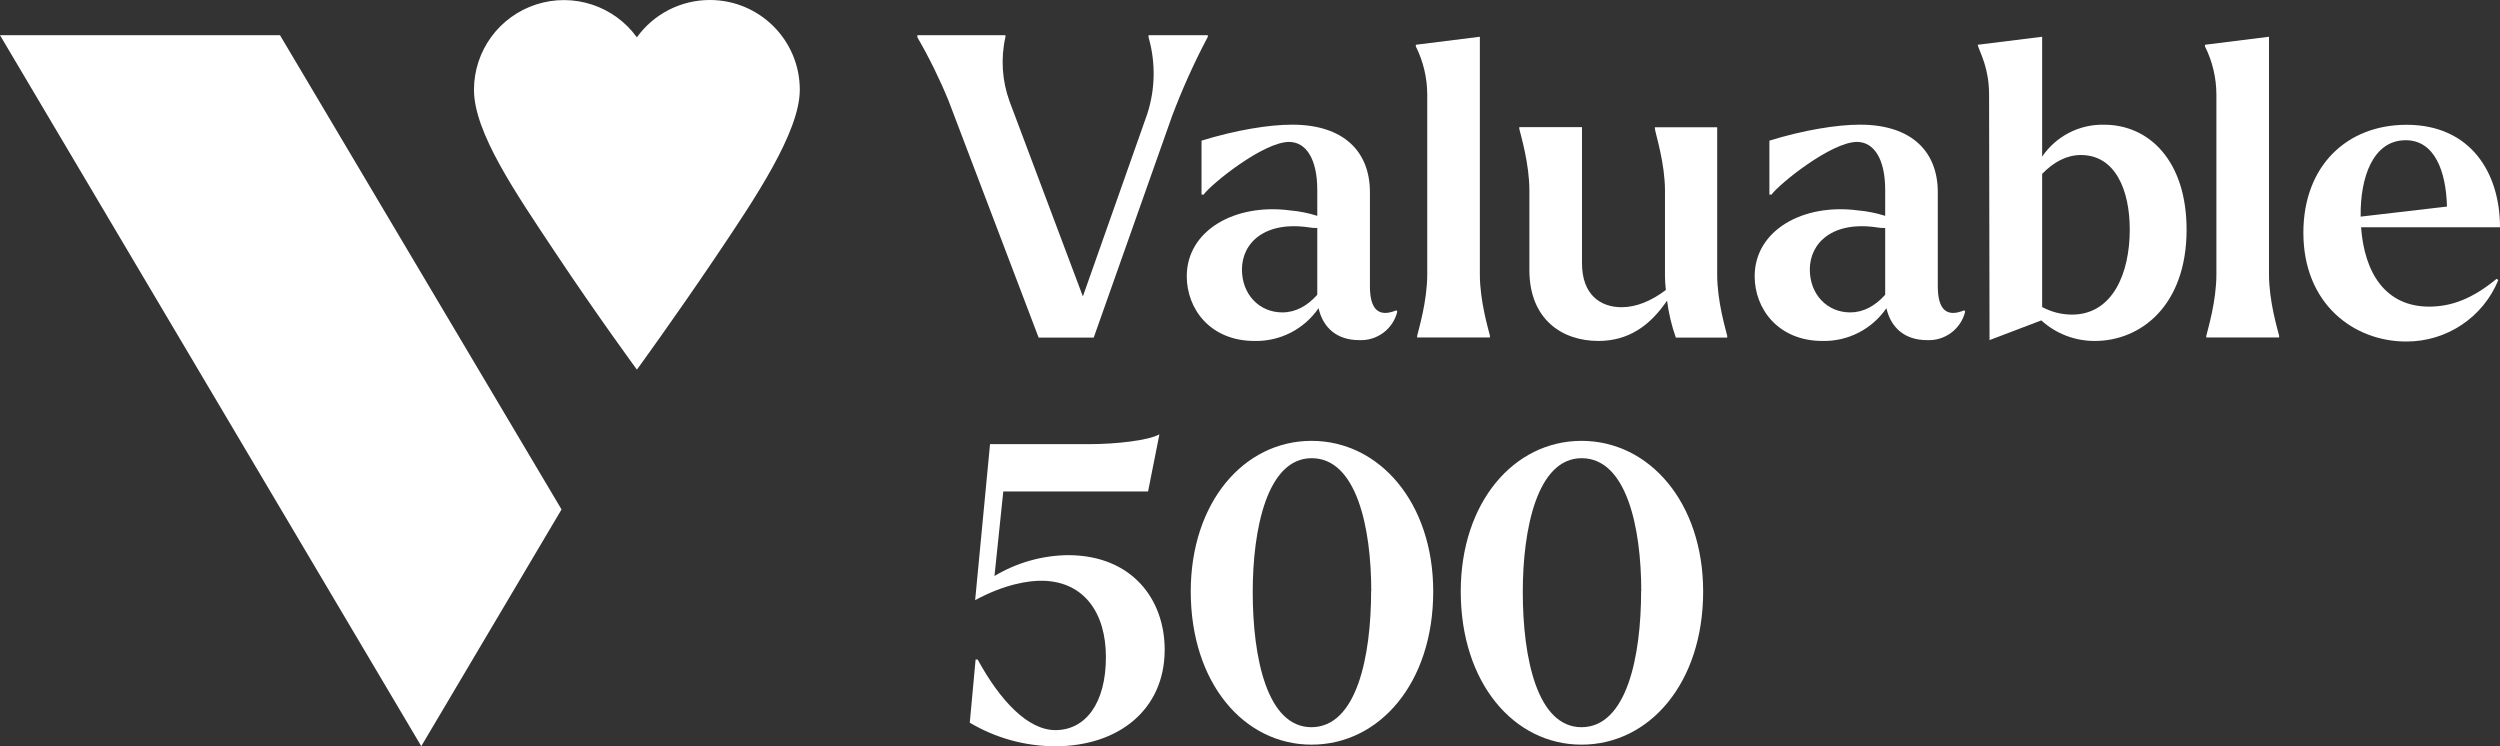 <svg width="134" height="40" viewBox="0 0 134 40" fill="none" xmlns="http://www.w3.org/2000/svg">
<rect x="0" y="0" width="134" height="40" fill="#333333" stroke="none"/>
<path d="M0 1.888H15.008L30.098 27.306L22.58 39.995L0 1.888Z" fill="white"/>
<path d="M38.046 0C36.496 0 35.04 0.745 34.136 2.001C32.913 0.309 30.736 -0.403 28.746 0.237C26.757 0.877 25.407 2.723 25.405 4.809C25.405 7.094 27.63 10.326 29.74 13.501C31.991 16.886 34.138 19.812 34.138 19.812C34.138 19.812 36.123 17.088 38.306 13.852C40.488 10.616 42.869 7.073 42.869 4.809C42.869 2.153 40.711 0 38.048 0H38.046Z" fill="white"/>
<path d="M64.737 1.977C64.008 3.354 63.367 4.775 62.819 6.233L58.623 18.096H55.671L50.843 5.4C50.364 4.23 49.806 3.094 49.172 2.001V1.888H53.892V1.977C53.632 3.13 53.709 4.334 54.116 5.444L58.042 15.888L61.497 6.096C61.925 4.768 61.948 3.342 61.563 2.001V1.888H64.739L64.737 1.977Z" fill="white"/>
<path d="M74.896 16.7C74.67 17.638 73.806 18.282 72.84 18.23C71.691 18.23 70.922 17.599 70.674 16.519C69.902 17.645 68.612 18.305 67.245 18.275C64.874 18.275 63.611 16.564 63.611 14.808C63.611 12.355 66.183 10.891 69.14 11.277C69.638 11.32 70.129 11.418 70.606 11.569V10.173C70.606 8.509 69.997 7.607 69.095 7.607C67.717 7.607 64.921 9.86 64.513 10.432H64.402V7.539C66.228 6.974 68.012 6.682 69.254 6.682C72.052 6.682 73.428 8.146 73.428 10.307V15.349C73.428 16.564 73.879 17.037 74.844 16.632L74.896 16.7ZM70.606 15.799V12.221C70.478 12.224 70.35 12.216 70.223 12.197C67.809 11.816 66.568 13.007 66.568 14.447C66.568 15.777 67.493 16.745 68.734 16.745C69.433 16.745 70.065 16.406 70.606 15.799Z" fill="white"/>
<path d="M75.958 18.004C76.047 17.623 76.5 16.138 76.5 14.709V5.077C76.5 4.179 76.29 3.292 75.889 2.488V2.399L79.32 1.97V14.699C79.32 16.14 79.771 17.625 79.861 17.995V18.087H75.958V18.004Z" fill="white"/>
<path d="M92.579 18.004V18.096H89.826C89.598 17.454 89.44 16.789 89.354 16.114C88.452 17.441 87.301 18.275 85.675 18.275C83.735 18.275 81.975 17.126 81.975 14.471V10.218C81.975 8.777 81.524 7.29 81.434 6.908V6.816H84.795V14.113C84.795 15.801 85.788 16.467 86.918 16.467C87.709 16.467 88.521 16.128 89.29 15.542C89.266 15.295 89.243 15.071 89.243 14.836V10.222C89.243 8.782 88.771 7.294 88.703 6.913V6.821H92.041V14.701C92.037 16.14 92.49 17.623 92.579 18.004Z" fill="white"/>
<path d="M105.334 16.7C105.109 17.638 104.244 18.282 103.279 18.23C102.129 18.23 101.36 17.599 101.112 16.519C100.34 17.645 99.051 18.305 97.684 18.275C95.324 18.275 94.05 16.564 94.05 14.808C94.05 12.355 96.622 10.891 99.579 11.277C100.077 11.32 100.569 11.418 101.046 11.569V10.173C101.046 8.509 100.435 7.607 99.534 7.607C98.158 7.607 95.359 9.86 94.953 10.432H94.84V7.539C96.667 6.974 98.451 6.682 99.692 6.682C102.49 6.682 103.866 8.146 103.866 10.307V15.349C103.866 16.564 104.317 17.037 105.282 16.632L105.334 16.7ZM101.046 15.799V12.221C100.918 12.224 100.789 12.216 100.662 12.197C98.248 11.816 97.006 13.007 97.006 14.447C97.006 15.777 97.931 16.745 99.173 16.745C99.871 16.745 100.504 16.406 101.046 15.799Z" fill="white"/>
<path d="M117.201 12.31C117.201 16.361 114.763 18.275 112.281 18.275C111.22 18.28 110.197 17.887 109.414 17.173L106.639 18.23L106.615 5.077C106.615 3.665 106.143 2.855 106.03 2.488L106.006 2.399L109.459 1.97V8.396C110.201 7.3 111.451 6.655 112.777 6.685C115.191 6.682 117.201 8.62 117.201 12.31ZM114.155 12.31C114.155 10.192 113.385 8.309 111.535 8.309C110.768 8.309 110.07 8.69 109.459 9.321V16.458C109.951 16.723 110.502 16.862 111.061 16.863C113.251 16.858 114.155 14.629 114.155 12.31Z" fill="white"/>
<path d="M118.256 18.004C118.346 17.623 118.799 16.138 118.799 14.709V5.077C118.798 4.179 118.589 3.292 118.187 2.488V2.399L121.618 1.97V14.699C121.618 16.14 122.069 17.625 122.161 17.995V18.087H118.256V18.004Z" fill="white"/>
<path d="M133.821 14.944L133.91 15.01C133.093 17.012 131.136 18.317 128.969 18.305C126.17 18.305 123.461 16.302 123.461 12.475C123.461 8.895 125.786 6.689 128.99 6.689C132.421 6.689 134 9.255 134 12.183H126.553C126.734 14.636 127.862 16.436 130.21 16.436C131.428 16.429 132.535 16.001 133.821 14.944ZM126.531 11.566V11.611L131.157 11.072C131.112 9.189 130.503 7.516 128.945 7.516C127.185 7.516 126.508 9.519 126.531 11.566Z" fill="white"/>
<path d="M62.427 34.822C62.427 38.028 59.966 40 56.551 40C54.941 39.995 53.363 39.558 51.98 38.736L52.292 35.351H52.403C53.599 37.543 55.086 39.134 56.57 39.134C58.167 39.134 59.277 37.721 59.277 35.219C59.277 32.866 58.123 31.195 55.928 31.129C55.128 31.105 53.821 31.326 52.268 32.167L53.066 23.806H58.396C59.812 23.806 61.544 23.613 62.144 23.281L61.537 26.341H53.776L53.304 30.874C54.492 30.16 55.849 29.774 57.235 29.756C60.674 29.756 62.427 32.122 62.427 34.822Z" fill="white"/>
<path d="M63.824 31.703C63.824 26.948 66.656 23.63 70.299 23.63C73.942 23.63 76.821 26.948 76.821 31.703C76.821 36.618 73.935 39.913 70.299 39.913C66.663 39.913 63.824 36.592 63.824 31.703ZM73.499 31.679C73.499 28.252 72.701 24.559 70.306 24.559C67.911 24.559 67.146 28.379 67.146 31.724C67.146 35.285 67.923 38.978 70.294 38.978C72.715 38.971 73.492 35.205 73.492 31.675L73.499 31.679Z" fill="white"/>
<path d="M78.296 31.703C78.296 26.948 81.128 23.63 84.771 23.63C88.415 23.63 91.289 26.948 91.289 31.703C91.289 36.618 88.407 39.913 84.771 39.913C81.135 39.913 78.296 36.592 78.296 31.703ZM87.971 31.679C87.971 28.252 87.173 24.559 84.778 24.559C82.383 24.559 81.621 28.379 81.621 31.724C81.621 35.285 82.397 38.978 84.771 38.978C87.188 38.971 87.964 35.205 87.964 31.675L87.971 31.679Z" fill="white"/>
</svg>
